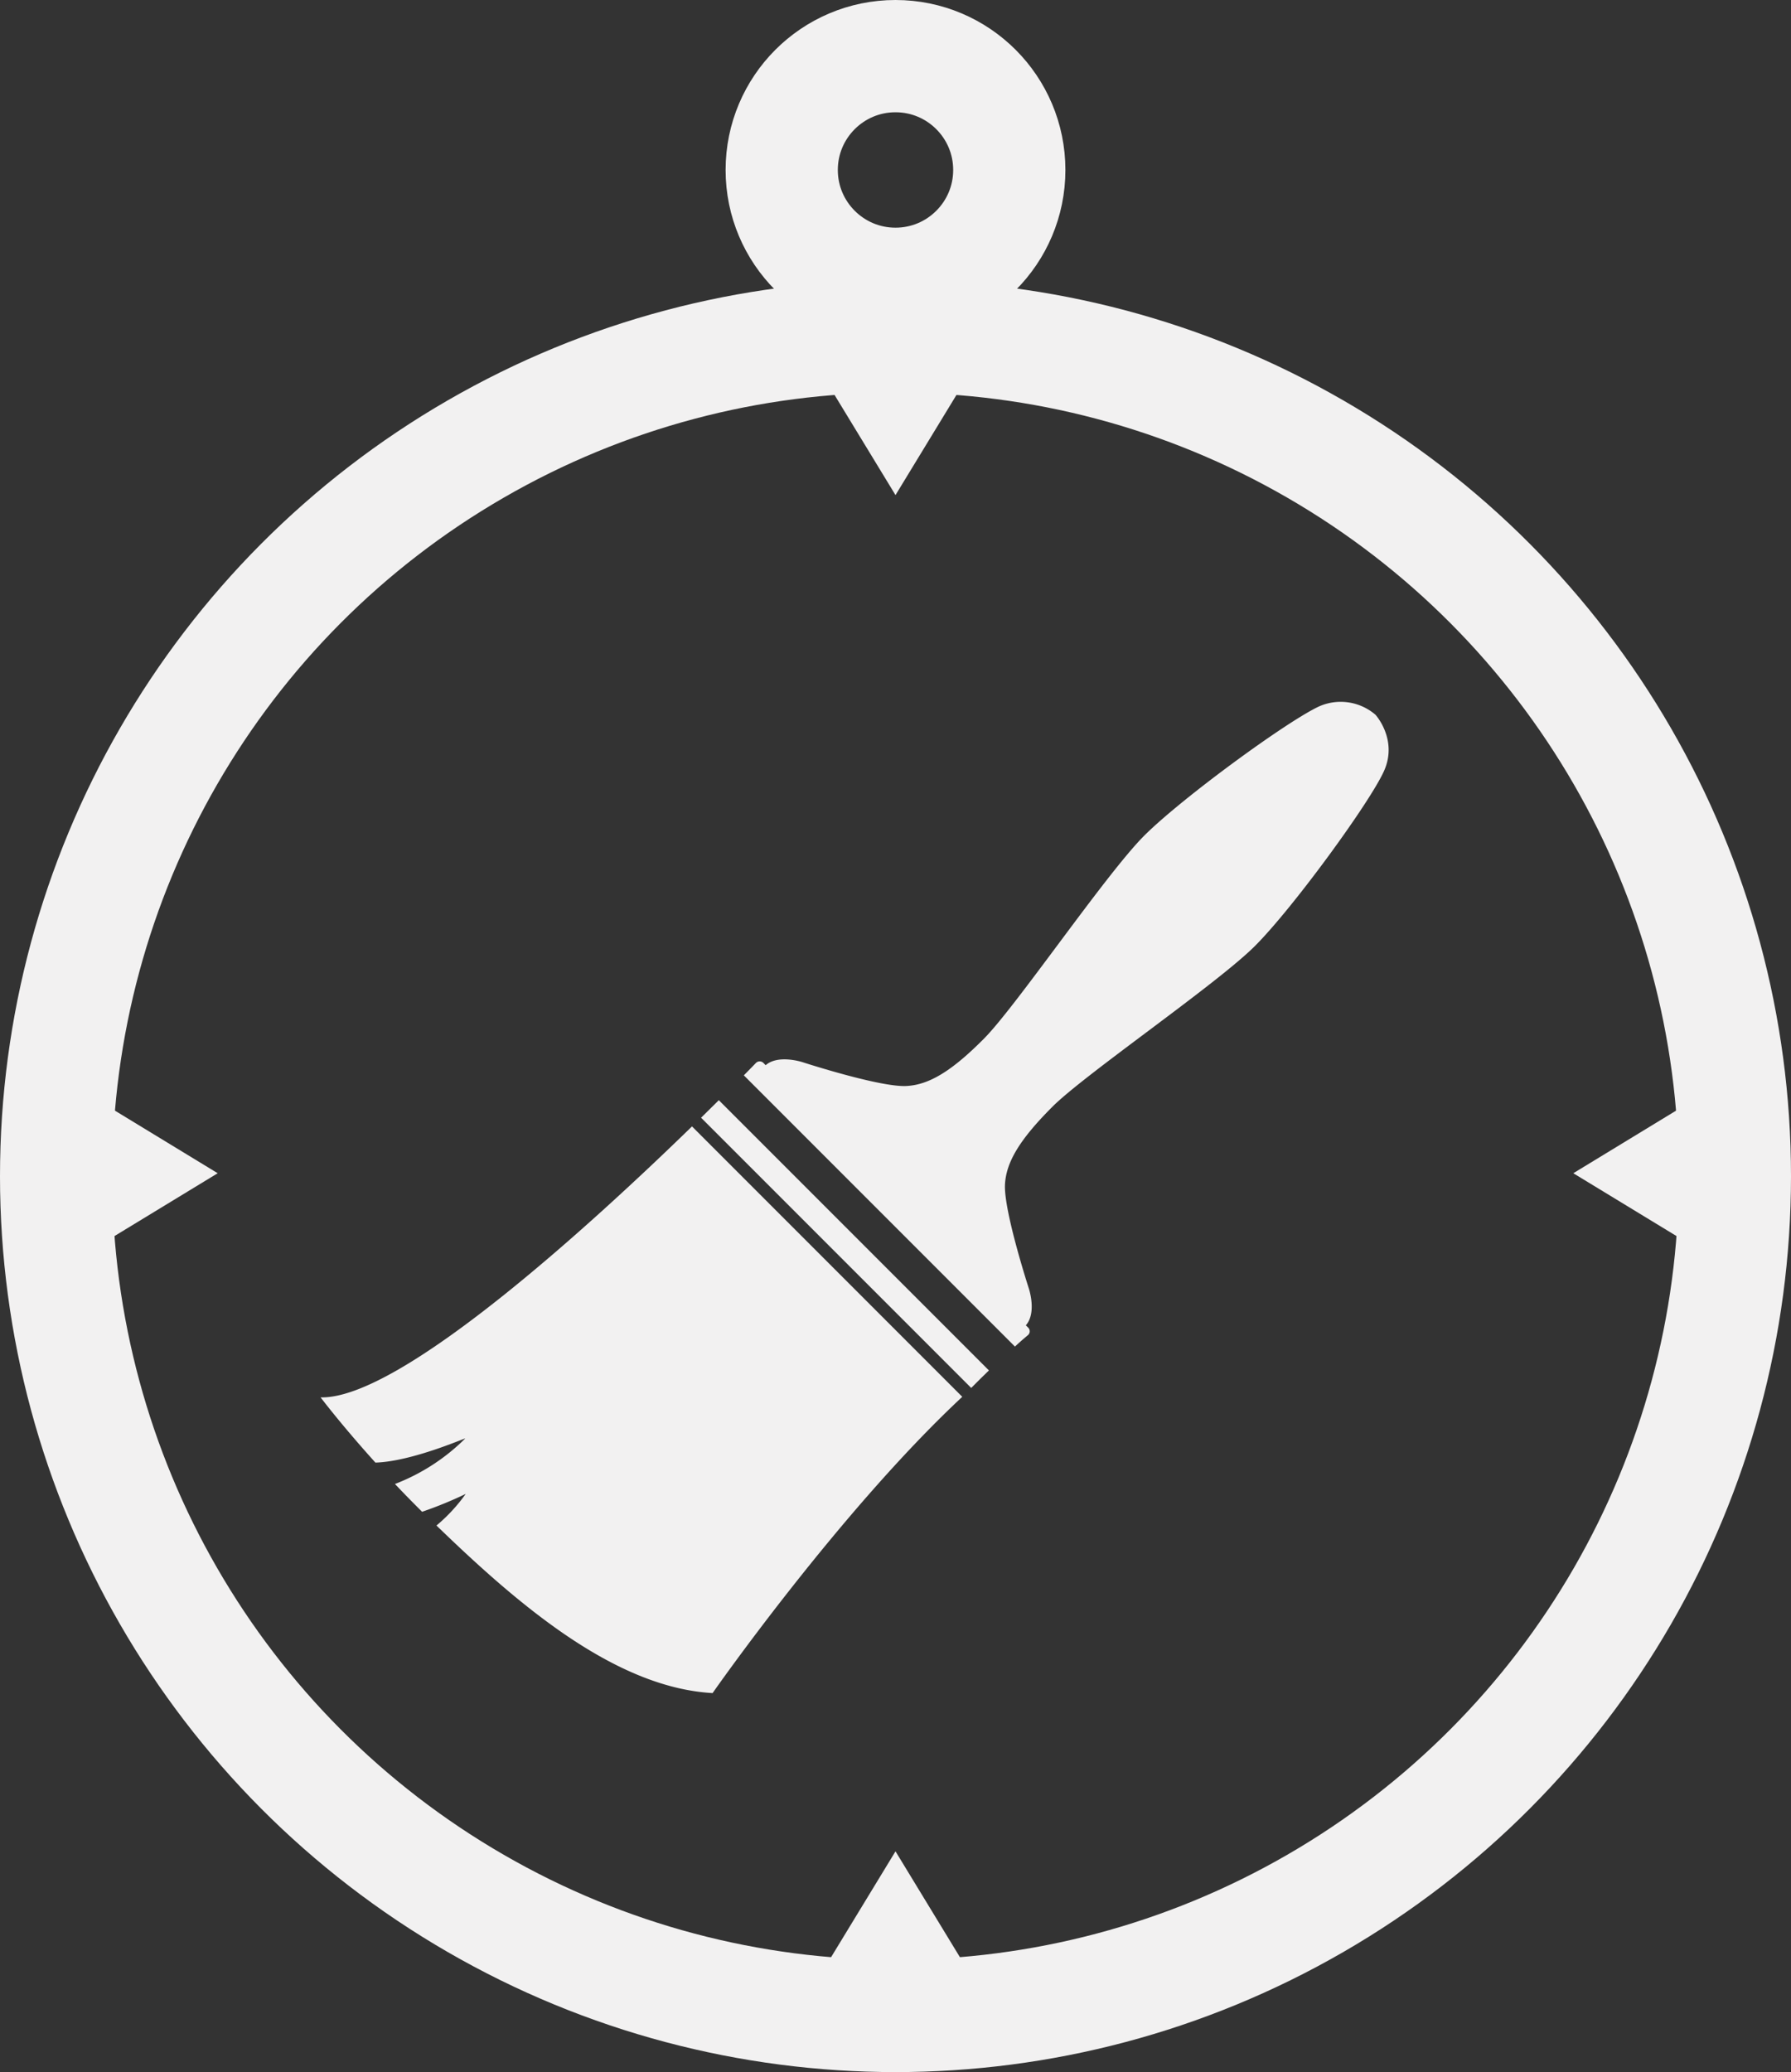 <svg xmlns="http://www.w3.org/2000/svg" viewBox="0 0 319.2 369.14"><rect x="0" y="0" width="319.2" height="369.14" fill="#333333" stroke="none"/><defs><style>.cls-1{fill:none;stroke:#f2f1f1;stroke-miterlimit:10;stroke-width:20px;}.cls-2{fill:#f2f1f1;}</style></defs><title>Asset 3</title><g id="Layer_2" data-name="Layer 2"><g id="Layer_1-2" data-name="Layer 1"><circle class="cls-1" cx="159.6" cy="209.54" r="149.6"/><circle class="cls-1" cx="159.6" cy="30.28" r="20.28"/><path class="cls-2" d="M183.23,237.83a.91.91,0,0,0,0-1.33l-.4-.4c2-2.26.52-6.6.52-6.6s-4.46-13.74-4.24-18.46c.2-4.06,2.71-8.13,8.47-13.89s29.31-21.85,36.09-28.63,20.5-25.59,23-31.18-1.52-10-1.52-10a9.5,9.5,0,0,0-10-1.52c-5.59,2.54-24.39,16.26-31.17,23S181.16,179.19,175.4,185s-9.83,8.28-13.89,8.47c-4.73.23-18.46-4.24-18.46-4.24s-4.33-1.44-6.59.53l-.4-.4a.94.94,0,0,0-1.33,0s-.77.8-2.16,2.21l48.32,48.32C181.68,239.15,182.46,238.47,183.23,237.83Z"/><path class="cls-2" d="M176.25,244.14,128.11,196l-3.16,3.12,48.14,48.14Q174.68,245.65,176.25,244.14Z"/><path class="cls-2" d="M127,301.62s22.54-32.29,44.5-52.78l-48.17-48.17c-17.88,17.39-52,48.63-66.19,48.27,0,0,3.7,4.9,9.77,11.62,6.63-.2,16.32-4.56,16-4.29a36.14,36.14,0,0,1-12.52,8.1c1.51,1.6,3.14,3.26,4.84,4.95A71.52,71.52,0,0,0,83,266.14a30,30,0,0,1-5.21,5.63C92.31,285.82,109.53,300.63,127,301.62Z"/><polyline class="cls-2" points="175.16 62.65 159.6 88.2 144.04 62.65"/><polyline class="cls-2" points="144.04 355.37 159.6 329.81 175.16 355.37"/><polyline class="cls-2" points="305.96 224.56 280.4 209.01 305.96 193.45"/><polyline class="cls-2" points="13.24 193.45 38.8 209.01 13.24 224.56"/></g></g></svg>